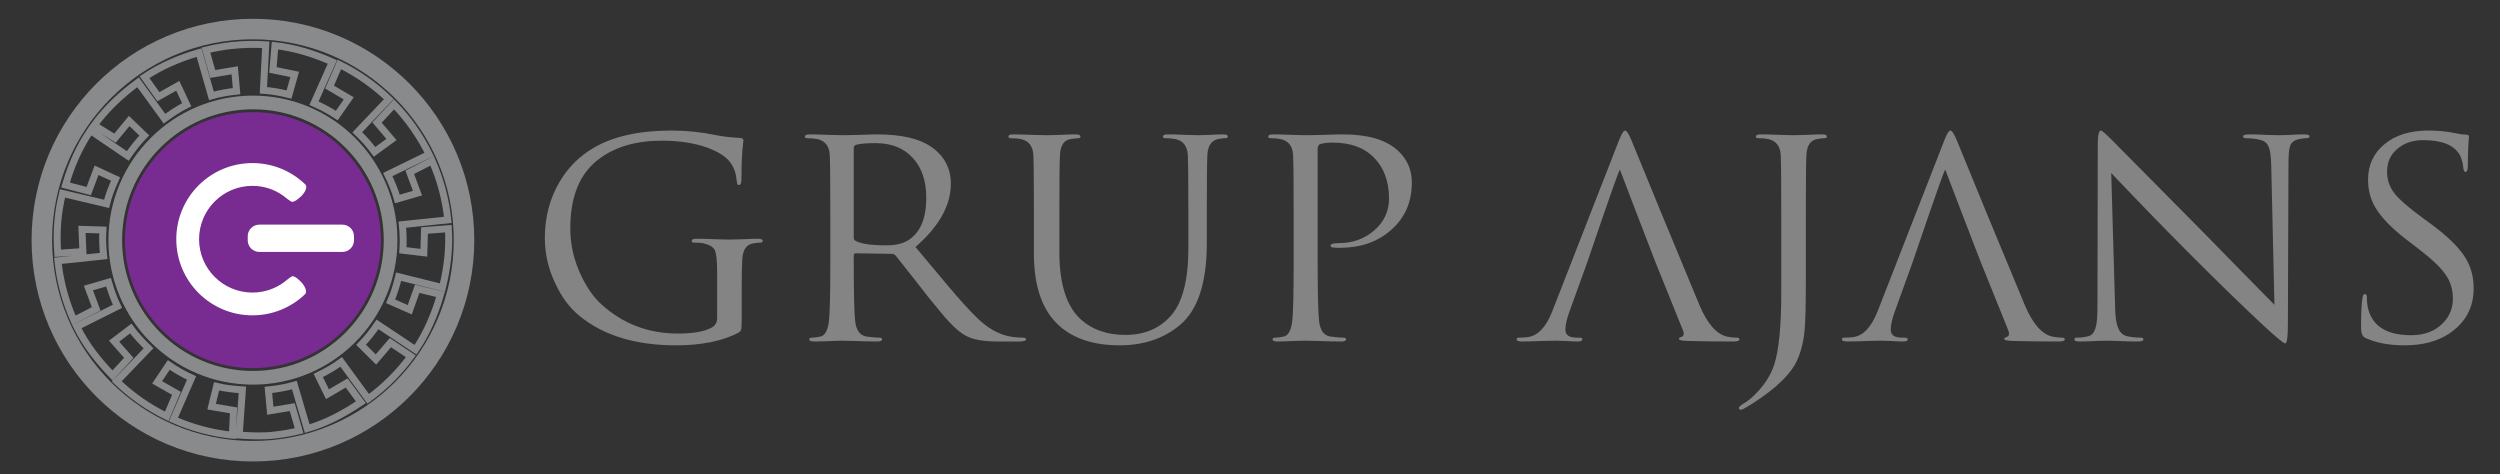 <?xml version="1.0" encoding="utf-8"?>
<!-- Generator: Adobe Illustrator 16.0.0, SVG Export Plug-In . SVG Version: 6.00 Build 0)  -->
<!DOCTYPE svg PUBLIC "-//W3C//DTD SVG 1.0//EN" "http://www.w3.org/TR/2001/REC-SVG-20010904/DTD/svg10.dtd">
<svg version="1.0" id="Layer_1" xmlns="http://www.w3.org/2000/svg" xmlns:xlink="http://www.w3.org/1999/xlink" x="0px" y="0px"
	 width="485px" height="92px" viewBox="0 0 485 92" enable-background="new 0 0 485 92" xml:space="preserve">
<rect x="0" y="0" width="485" height="92" fill="#333333" stroke="none"/>
<g>
	<path fill="#782B90" d="M24.629,46.584c0-13.497,10.941-24.438,24.438-24.438c13.497,0,24.438,10.941,24.438,24.438
		c0,13.498-10.941,24.439-24.438,24.439C35.57,71.023,24.629,60.082,24.629,46.584"/>
	<circle fill="none" stroke="#782B90" stroke-width="0.79" stroke-miterlimit="3.864" cx="49.068" cy="46.584" r="24.438"/>
	<circle fill="none" stroke="#888A8C" stroke-width="2.653" stroke-miterlimit="3.864" cx="49.068" cy="46.584" r="26.708"/>
	<path fill="none" stroke="#888A8C" stroke-width="1.348" stroke-miterlimit="3.864" d="M11.202,49.134l4.881-0.327l-0.181-4.31
		l4.058,0.128c-0.109,1.641-0.03,3.346,0.147,5.037l-8.871,0.933c0.431,4.102,1.5,7.974,3.096,11.544l4.325-2.219l-1.504-4.043
		l3.899-1.131c0.46,1.562,1.04,3.248,1.738,4.681l-7.883,3.945c1.767,3.597,4.19,6.643,6.931,9.47l3.148-3.423l-2.854-3.235
		l3.234-2.453c0.994,1.36,2.248,2.676,3.453,3.838l-6.166,6.414c2.852,2.748,6.118,5.041,9.689,6.791l1.894-4.466l-3.751-2.13
		l2.259-3.373c1.425,0.958,2.84,1.815,4.421,2.513l-3.522,8.065c3.576,1.589,7.423,2.635,11.434,3.052l0.229-4.826l-4.254-0.719
		l0.969-3.941c1.631,0.399,3.291,0.569,5.005,0.68l-0.62,8.787c2.138,0.141,4.422,0.247,6.625,0.014
		c1.708-0.179,3.37-0.469,4.995-0.862l-1.333-4.589l-4.257,0.706l-0.367-4.042c1.727-0.182,3.427-0.472,5.039-0.934l2.495,8.445
		c3.824-1.099,7.211-2.975,10.412-5.114l-2.76-3.743l-3.721,2.183l-1.792-3.642c1.578-0.764,3.057-1.607,4.454-2.626l5.235,7.16
		c3.178-2.316,5.966-5.103,8.28-8.252l-3.97-2.649l-2.808,3.275l-2.879-2.86c1.18-1.224,2.236-2.542,3.187-3.952l7.371,4.909
		c2.204-3.271,3.743-6.872,4.849-10.722l-4.521-1.095l-1.447,4.064l-3.715-1.639c0.678-1.529,1.148-3.131,1.557-4.776l8.498,2.114
		c0.915-3.676,1.401-7.465,1.156-11.426l-4.638,0.356l-0.121,4.313l-4.073-0.481c0.107-1.63,0.072-3.292-0.104-4.971l8.826-0.93
		c-0.427-4.063-1.479-7.904-3.052-11.448l-4.336,2.225l1.504,4.042l-3.899,1.131c-0.473-1.658-1.133-3.215-1.874-4.73l8.025-3.919
		c-1.761-3.609-4.066-6.875-6.806-9.712l-3.293,3.539l2.796,3.285l-3.276,2.396c-1.001-1.374-2.142-2.62-3.359-3.794l6.125-6.43
		c-2.829-2.719-6.065-4.992-9.6-6.732l-1.895,4.386l3.714,2.195l-2.318,3.332c-1.376-0.921-2.901-1.716-4.423-2.395l3.562-8.009
		c-3.486-1.547-7.236-2.736-11.138-3.173l-0.39,4.726l4.227,0.867l-1.106,3.905c-1.635-0.402-3.252-0.713-4.969-0.824l0.463-8.83
		c-2.124-0.137-4.289-0.098-6.477,0.132c-1.761,0.186-3.466,0.494-5.136,0.907l1.326,4.625l4.257-0.705l0.367,4.042
		c-1.735,0.183-3.259,0.445-4.878,0.91L38.613,10.2c-3.829,1.1-7.374,2.628-10.577,4.772l2.695,3.79l3.759-2.118l1.728,3.673
		c-1.496,0.741-2.976,1.74-4.306,2.713l-5.129-7.063c-3.203,2.346-6.183,5.135-8.501,8.328l4.031,2.501l2.75-3.324l2.93,2.81
		c-1.166,1.214-2.261,2.582-3.202,3.976l-7.244-4.923c-2.2,3.252-3.722,6.731-4.835,10.56l4.501,1.172l1.518-4.038l3.685,1.703
		c-0.695,1.56-1.327,3.134-1.741,4.814l-8.55-2.028C11.187,41.314,10.898,45.038,11.202,49.134z"/>
	<path fill="#FFFFFF" d="M48.058,45.835c0-1.246,1.01-2.256,2.256-2.256H66.42c1.246,0,2.256,1.011,2.256,2.256v0.786
		c0,1.246-1.011,2.256-2.256,2.256H50.314c-1.247,0-2.256-1.01-2.256-2.256V45.835z"/>
	<path fill="#FFFFFF" d="M59.079,57.177c-2.642,2.481-6.2,3.999-10.109,3.999c-8.157,0-14.771-6.613-14.771-14.771
		c0-8.158,6.613-14.77,14.771-14.77c4.009,0,7.646,1.597,10.307,4.19c0,0,0.622,0.595-0.703,2.108l-0.401,0.361
		c0,0-1.19,1.151-1.713,0.79c-0.521-0.361-0.763-0.521-0.763-0.521c-1.815-1.573-4.138-2.507-6.728-2.507
		c-5.716,0-10.349,4.634-10.349,10.35c0,5.717,4.633,10.35,10.349,10.35c2.295,0,4.418-0.746,6.135-2.01
		c0,0,0.915-0.764,1.455-1.098c0.541-0.333,1.669,0.878,1.669,0.878l0.383,0.382c1.244,1.579,0.591,2.143,0.591,2.143
		c-0.12,0.104-0.237,0.206-0.358,0.306L59.079,57.177z"/>
	<circle fill="none" stroke="#888A8C" stroke-width="3.98" stroke-miterlimit="3.864" cx="49.068" cy="46.584" r="40.952"/>
	<path fill="#848484" d="M139.122,61.735v-9.037c0-2.16-0.151-3.542-0.454-4.145c-0.265-0.603-0.965-1.046-2.101-1.331
		c-0.416-0.105-1.058-0.157-1.929-0.157c-0.303,0-0.454-0.106-0.454-0.319c0-0.285,0.302-0.427,0.907-0.427
		c1.061,0,2.423,0.037,4.086,0.106c1.665,0.036,2.44,0.054,2.327,0.054c-0.038,0,0.7-0.019,2.215-0.054
		c1.55-0.069,2.665-0.106,3.348-0.106c0.605,0,0.906,0.142,0.906,0.427c0,0.213-0.15,0.319-0.452,0.319
		c-0.305,0-0.777,0.052-1.42,0.157c-1.286,0.212-1.986,1.225-2.099,3.03c-0.076,1.171-0.113,3.012-0.113,5.529v5.953
		c0,1.202-0.038,1.948-0.115,2.23c-0.075,0.25-0.282,0.461-0.623,0.639c-3.141,1.595-7.15,2.391-12.031,2.391
		c-7.793,0-14.016-1.896-18.669-5.687c-1.893-1.525-3.443-3.577-4.654-6.164c-1.4-2.872-2.101-5.866-2.101-8.984
		c0-4.004,0.947-7.619,2.839-10.841c1.663-2.835,3.876-5.051,6.639-6.646c3.821-2.232,8.852-3.348,15.095-3.348
		c2.913,0,5.806,0.3,8.682,0.903c1.211,0.248,2.743,0.425,4.598,0.533c0.454,0.034,0.681,0.194,0.681,0.479
		c0-0.144-0.076,0.547-0.227,2.072c-0.113,1.487-0.17,3.313-0.17,5.472c0,0.745-0.171,1.119-0.512,1.119
		c-0.227,0-0.359-0.267-0.398-0.799c-0.113-1.382-0.508-2.551-1.19-3.508c-0.794-1.132-2.27-2.107-4.427-2.923
		c-2.535-0.923-5.504-1.382-8.909-1.382c-4.955,0-9.003,1.17-12.143,3.508c-3.746,2.764-5.62,7.264-5.62,13.5
		c0,3.297,0.757,6.468,2.271,9.514c1.096,2.2,2.345,3.933,3.744,5.209c4.163,3.792,9.118,5.688,14.869,5.688
		c2.914,0,5.069-0.373,6.47-1.117C138.743,63.204,139.122,62.583,139.122,61.735"/>
	<path fill="#848484" d="M161.083,50.84v-9.356c0-6.485-0.04-10.312-0.114-11.478c-0.113-1.702-0.927-2.713-2.439-3.033
		c-0.53-0.105-1.173-0.16-1.93-0.16c-0.303,0-0.455-0.104-0.455-0.317c0-0.285,0.303-0.425,0.909-0.425
		c1.06,0,2.42,0.035,4.085,0.108c1.665,0.032,2.44,0.051,2.326,0.051c0.114,0,1.08-0.019,2.894-0.051
		c1.854-0.073,3.122-0.108,3.803-0.108c4.615,0,8.077,0.78,10.385,2.337c2.609,1.775,3.916,4.182,3.916,7.23
		c0,4.217-2.291,8.309-6.868,12.276c3.745,4.464,5.884,7.018,6.413,7.652c2.155,2.552,3.953,4.538,5.391,5.954
		c2.194,2.197,4.503,3.474,6.923,3.827c0.719,0.108,1.457,0.162,2.214,0.162c0.34,0,0.51,0.104,0.51,0.317
		c0,0.282-0.453,0.424-1.361,0.424h-4.028c-2.724,0-4.749-0.336-6.074-1.008c-1.096-0.533-2.269-1.489-3.518-2.871
		c-0.643-0.672-2.024-2.321-4.142-4.943c-1.666-2.16-3.727-4.784-6.186-7.865c-0.228-0.212-0.474-0.317-0.738-0.317l-6.979-0.108
		c-0.265,0-0.398,0.142-0.398,0.425v1.277c0,6.127,0.094,9.973,0.284,11.531c0.227,1.771,0.965,2.749,2.213,2.923
		c1.096,0.143,1.948,0.215,2.553,0.215c0.303,0,0.456,0.104,0.456,0.317c0,0.282-0.304,0.424-0.911,0.424
		c-1.285,0-2.817-0.036-4.595-0.105c-1.741-0.037-2.535-0.054-2.384-0.054c-2.61,0.108-4.388,0.159-5.334,0.159
		c-0.605,0-0.908-0.142-0.908-0.424c0-0.213,0.17-0.317,0.511-0.317c0.378,0,0.927-0.072,1.646-0.215
		c0.87-0.174,1.418-1.151,1.646-2.923C160.987,60.99,161.083,57.146,161.083,50.84 M165.623,28.728v17.379
		c0,0.285,0.133,0.498,0.398,0.639c1.02,0.565,3.006,0.851,5.958,0.851c1.777,0,3.197-0.339,4.255-1.011
		c2.309-1.487,3.463-4.217,3.463-8.186c0-3.329-0.889-5.935-2.667-7.813c-1.741-1.876-4.125-2.818-7.151-2.818
		c-1.778,0-3.045,0.108-3.803,0.321C165.773,28.195,165.623,28.408,165.623,28.728"/>
	<path fill="#848484" d="M200.579,49.242v-7.759c0-6.485-0.037-10.312-0.114-11.478c-0.112-1.702-0.927-2.713-2.439-3.033
		c-0.53-0.105-1.174-0.16-1.93-0.16c-0.303,0-0.455-0.104-0.455-0.317c0-0.285,0.303-0.425,0.909-0.425
		c1.022,0,2.364,0.035,4.029,0.108c1.663,0.032,2.497,0.051,2.497,0.051c0.075,0,0.85-0.019,2.326-0.051
		c1.513-0.073,2.61-0.108,3.291-0.108c0.605,0,0.909,0.14,0.909,0.425c0,0.213-0.134,0.317-0.398,0.317
		c-0.227,0-0.72,0.054-1.476,0.16c-1.286,0.177-1.985,1.188-2.099,3.033c-0.076,1.166-0.114,4.993-0.114,11.478v7.442
		c0,6.235,1.419,10.614,4.256,13.127c2.194,1.949,5.052,2.923,8.571,2.923c3.705,0,6.655-1.258,8.851-3.773
		c2.231-2.552,3.349-6.91,3.349-13.076v-6.644c0-6.485-0.037-10.312-0.113-11.478c-0.113-1.702-0.927-2.713-2.439-3.033
		c-0.53-0.105-1.175-0.16-1.932-0.16c-0.302,0-0.453-0.104-0.453-0.317c0-0.285,0.303-0.425,0.909-0.425
		c1.02,0,2.289,0.035,3.802,0.108c1.55,0.032,2.288,0.051,2.213,0.051c0.037,0,0.662-0.019,1.873-0.051
		c1.248-0.073,2.213-0.108,2.894-0.108c0.604,0,0.908,0.14,0.908,0.425c0,0.213-0.171,0.317-0.512,0.317s-0.794,0.054-1.36,0.16
		c-1.287,0.25-1.986,1.259-2.101,3.033c-0.076,1.166-0.113,4.993-0.113,11.478v5.688c0,7.688-1.74,12.984-5.222,15.892
		c-3.14,2.623-7.035,3.932-11.689,3.932c-4.956,0-8.854-1.255-11.69-3.773C202.225,60.28,200.579,55.621,200.579,49.242"/>
	<path fill="#848484" d="M250.97,50.837v-9.352c0-6.486-0.037-10.313-0.113-11.483c-0.114-1.699-0.928-2.71-2.44-3.027
		c-0.53-0.108-1.173-0.162-1.929-0.162c-0.304,0-0.454-0.104-0.454-0.317c0-0.282,0.302-0.425,0.908-0.425
		c1.021,0,2.346,0.035,3.972,0.105c1.664,0.038,2.479,0.053,2.44,0.053c0.302,0,1.324-0.016,3.064-0.053
		c1.741-0.07,3.102-0.105,4.086-0.105c4.767,0,8.285,1.009,10.556,3.031c1.89,1.664,2.835,3.77,2.835,6.324
		c0,3.754-1.322,6.804-3.972,9.141c-2.609,2.339-5.939,3.508-9.986,3.508c-0.604,0-1.003-0.018-1.192-0.054
		c-0.416,0-0.625-0.123-0.625-0.37c0-0.32,0.511-0.479,1.534-0.479c2.761,0,5.087-0.834,6.979-2.501
		c1.892-1.666,2.838-3.719,2.838-6.164c0-3.439-1.061-6.166-3.18-8.184c-1.853-1.772-4.443-2.658-7.775-2.658
		c-1.097,0-1.908,0.108-2.438,0.317c-0.303,0.108-0.454,0.443-0.454,1.011v21.844c0,6.132,0.096,9.976,0.284,11.534
		c0.228,1.771,0.963,2.747,2.212,2.923c1.099,0.143,1.95,0.212,2.556,0.212c0.302,0,0.455,0.108,0.455,0.321
		c0,0.282-0.305,0.424-0.91,0.424c-1.286,0-2.819-0.036-4.597-0.105c-1.741-0.037-2.533-0.054-2.384-0.054
		c0.077,0-0.643,0.017-2.156,0.054c-1.513,0.069-2.61,0.105-3.291,0.105c-0.604,0-0.909-0.142-0.909-0.424
		c0-0.213,0.171-0.321,0.513-0.321c0.378,0,0.928-0.069,1.646-0.212c0.869-0.176,1.416-1.151,1.644-2.923
		C250.877,60.99,250.97,57.146,250.97,50.837"/>
	<path fill="#848484" d="M301.134,60.404l12.881-33.006c0.531-1.382,0.946-2.074,1.251-2.074c0.302,0,0.718,0.639,1.248,1.917
		c3.254,8.006,7.66,18.688,13.222,32.047c1.513,3.543,3.272,5.545,5.279,6.004c0.64,0.143,1.266,0.212,1.872,0.212
		c0.376,0,0.568,0.108,0.568,0.321c0,0.282-0.38,0.424-1.138,0.424c-3.707,0-6.678-0.036-8.908-0.105
		c-1.135-0.037-1.702-0.159-1.702-0.373c0-0.175,0.133-0.299,0.396-0.371c0.569-0.141,0.684-0.622,0.339-1.436l-5.275-13.075
		c-0.111-0.212-6.904-17.975-6.904-17.975c-0.265,0-6.262,17.798-6.373,18.083l-3.406,9.406c-0.528,1.455-0.793,2.641-0.793,3.561
		c0,1.029,0.717,1.54,2.155,1.54h0.568c0.378,0,0.566,0.108,0.566,0.321c0,0.282-0.283,0.424-0.85,0.424
		c-0.532,0-1.362-0.036-2.498-0.105c-1.136-0.037-1.775-0.054-1.931-0.054c-0.037,0-0.851,0.017-2.439,0.054
		c-1.588,0.069-2.912,0.105-3.973,0.105c-0.718,0-1.076-0.142-1.076-0.424c0-0.213,0.17-0.321,0.511-0.321
		c0.53,0,1.077-0.032,1.644-0.104C298.335,65.153,299.923,63.486,301.134,60.404"/>
	<path fill="#848484" d="M350.334,41.483v12.755c0,4.856-0.074,8.08-0.226,9.676c-0.19,2.266-0.681,4.266-1.477,6.003
		c-1.173,2.587-3.933,5.297-8.284,8.132c-1.097,0.707-1.834,1.151-2.214,1.328c-0.15,0.072-0.284,0.108-0.397,0.108
		c-0.265,0-0.396-0.108-0.396-0.321c0-0.211,0.265-0.478,0.793-0.797c0.72-0.426,1.382-0.921,1.986-1.488
		c2.044-1.95,3.404-4.004,4.085-6.164c0.909-2.836,1.362-7.458,1.362-13.873v-15.36c0-6.485-0.036-10.312-0.114-11.481
		c-0.111-1.699-0.927-2.71-2.439-3.027c-0.528-0.108-1.172-0.162-1.93-0.162c-0.302,0-0.453-0.104-0.453-0.317
		c0-0.282,0.302-0.425,0.91-0.425c1.059,0,2.418,0.035,4.084,0.108c1.665,0.035,2.438,0.051,2.326,0.051
		c-0.037,0,0.701-0.016,2.213-0.051c1.551-0.073,2.668-0.108,3.348-0.108c0.606,0,0.908,0.143,0.908,0.425
		c0,0.213-0.15,0.317-0.453,0.317s-0.776,0.054-1.421,0.162c-1.284,0.21-1.983,1.22-2.098,3.027
		C350.371,31.171,350.334,34.999,350.334,41.483"/>
	<path fill="#848484" d="M409.578,33.564l0.736,25.458c0.039,1.701,0.134,2.872,0.285,3.51c0.303,1.524,0.945,2.408,1.929,2.656
		c0.796,0.213,1.741,0.317,2.839,0.317c0.302,0,0.453,0.108,0.453,0.321c0,0.282-0.34,0.424-1.021,0.424
		c-1.288,0-2.632-0.036-4.029-0.105c-1.363-0.037-2.024-0.052-1.987-0.052c0,0-0.661,0.015-1.985,0.052
		c-1.285,0.069-2.44,0.105-3.462,0.105c-0.605,0-0.907-0.142-0.907-0.424c0-0.213,0.152-0.321,0.452-0.321
		c0.798,0,1.591-0.104,2.385-0.317c0.832-0.248,1.344-1.24,1.532-2.977c0.076-0.53,0.113-1.789,0.113-3.773l0.056-30.456
		c0-1.769,0.209-2.656,0.625-2.656c0.188,0,0.852,0.567,1.986,1.703c3.104,3.151,9.118,9.228,18.046,18.228
		c3.935,4.04,8.475,8.665,13.619,13.874l-0.622-27c-0.039-1.772-0.21-2.994-0.513-3.668c-0.264-0.711-0.815-1.151-1.645-1.328
		c-0.795-0.213-1.74-0.321-2.839-0.321c-0.302,0-0.454-0.124-0.454-0.372c0-0.248,0.379-0.371,1.135-0.371
		c1.021,0,2.251,0.035,3.69,0.108c1.438,0.035,2.174,0.051,2.213,0.051c0.076,0,0.661-0.016,1.759-0.051
		c1.135-0.073,2.157-0.108,3.064-0.108c0.681,0,1.021,0.124,1.021,0.371c0,0.248-0.207,0.372-0.625,0.372
		c-0.38,0-0.831,0.054-1.361,0.162c-0.909,0.174-1.495,0.601-1.761,1.274c-0.227,0.638-0.339,1.79-0.339,3.456l-0.114,31.145
		c0,2.516-0.169,3.775-0.51,3.775c-0.303,0-1.685-1.134-4.144-3.402c-4.086-3.791-9.023-8.591-14.812-14.405
		C419.206,43.611,414.27,38.527,409.578,33.564"/>
	<path fill="#848484" d="M466.496,66.995c-2.989,0-5.522-0.479-7.605-1.436c-0.566-0.248-0.85-0.92-0.85-2.017
		c0-3.049,0.112-5.069,0.34-6.061c0.075-0.284,0.208-0.425,0.397-0.425c0.264,0,0.396,0.194,0.396,0.584
		c0,0.779,0.059,1.436,0.173,1.967c0.792,3.614,3.594,5.422,8.396,5.422c2.573,0,4.616-0.762,6.129-2.286
		c1.326-1.312,1.986-2.906,1.986-4.785c0-1.807-0.473-3.366-1.418-4.676c-0.907-1.347-2.611-2.977-5.106-4.892l-2.555-1.966
		c-2.838-2.197-4.823-4.25-5.957-6.166c-0.945-1.593-1.42-3.381-1.42-5.366c0-2.87,1.06-5.173,3.177-6.911
		c2.121-1.772,4.975-2.656,8.569-2.656c1.855,0,3.614,0.178,5.278,0.531c0.832,0.178,1.492,0.264,1.985,0.264
		c0.378,0,0.568,0.126,0.568,0.375c0-0.177-0.036,0.354-0.114,1.595c-0.076,1.205-0.112,2.551-0.112,4.038
		c0,0.815-0.133,1.222-0.397,1.222c-0.266,0-0.416-0.229-0.454-0.689c-0.113-1.135-0.359-2.02-0.739-2.656
		c-1.096-1.88-3.46-2.818-7.093-2.818c-2.004,0-3.67,0.564-4.992,1.7c-1.326,1.098-1.987,2.586-1.987,4.463
		c0,1.525,0.473,2.907,1.42,4.146c0.945,1.208,2.78,2.802,5.503,4.787l1.591,1.166c3.214,2.376,5.428,4.538,6.637,6.485
		c1.098,1.736,1.647,3.74,1.647,6.006c0,3.758-1.608,6.698-4.823,8.824C472.794,66.25,469.938,66.995,466.496,66.995"/>
	<path fill="#848484" d="M364.25,60.404l12.882-33.006c0.528-1.382,0.943-2.074,1.249-2.074c0.303,0,0.717,0.639,1.247,1.917
		c3.255,8.006,7.661,18.688,13.224,32.047c1.513,3.543,3.271,5.545,5.276,6.004c0.643,0.143,1.267,0.212,1.871,0.212
		c0.38,0,0.569,0.108,0.569,0.321c0,0.282-0.377,0.424-1.136,0.424c-3.707,0-6.678-0.036-8.908-0.105
		c-1.135-0.037-1.704-0.159-1.704-0.373c0-0.175,0.133-0.299,0.397-0.371c0.567-0.141,0.681-0.622,0.341-1.436l-5.276-13.075
		c-0.113-0.212-6.906-17.975-6.906-17.975c-0.265,0-6.262,17.798-6.373,18.083l-3.405,9.406c-0.529,1.455-0.793,2.641-0.793,3.561
		c0,1.029,0.718,1.54,2.154,1.54h0.568c0.379,0,0.567,0.108,0.567,0.321c0,0.282-0.284,0.424-0.85,0.424
		c-0.53,0-1.362-0.036-2.5-0.105c-1.134-0.037-1.776-0.054-1.928-0.054c-0.037,0-0.852,0.017-2.441,0.054
		c-1.588,0.069-2.911,0.105-3.972,0.105c-0.718,0-1.078-0.142-1.078-0.424c0-0.213,0.172-0.321,0.511-0.321
		c0.53,0,1.078-0.032,1.646-0.104C361.448,65.153,363.039,63.486,364.25,60.404"/>
</g>
</svg>
